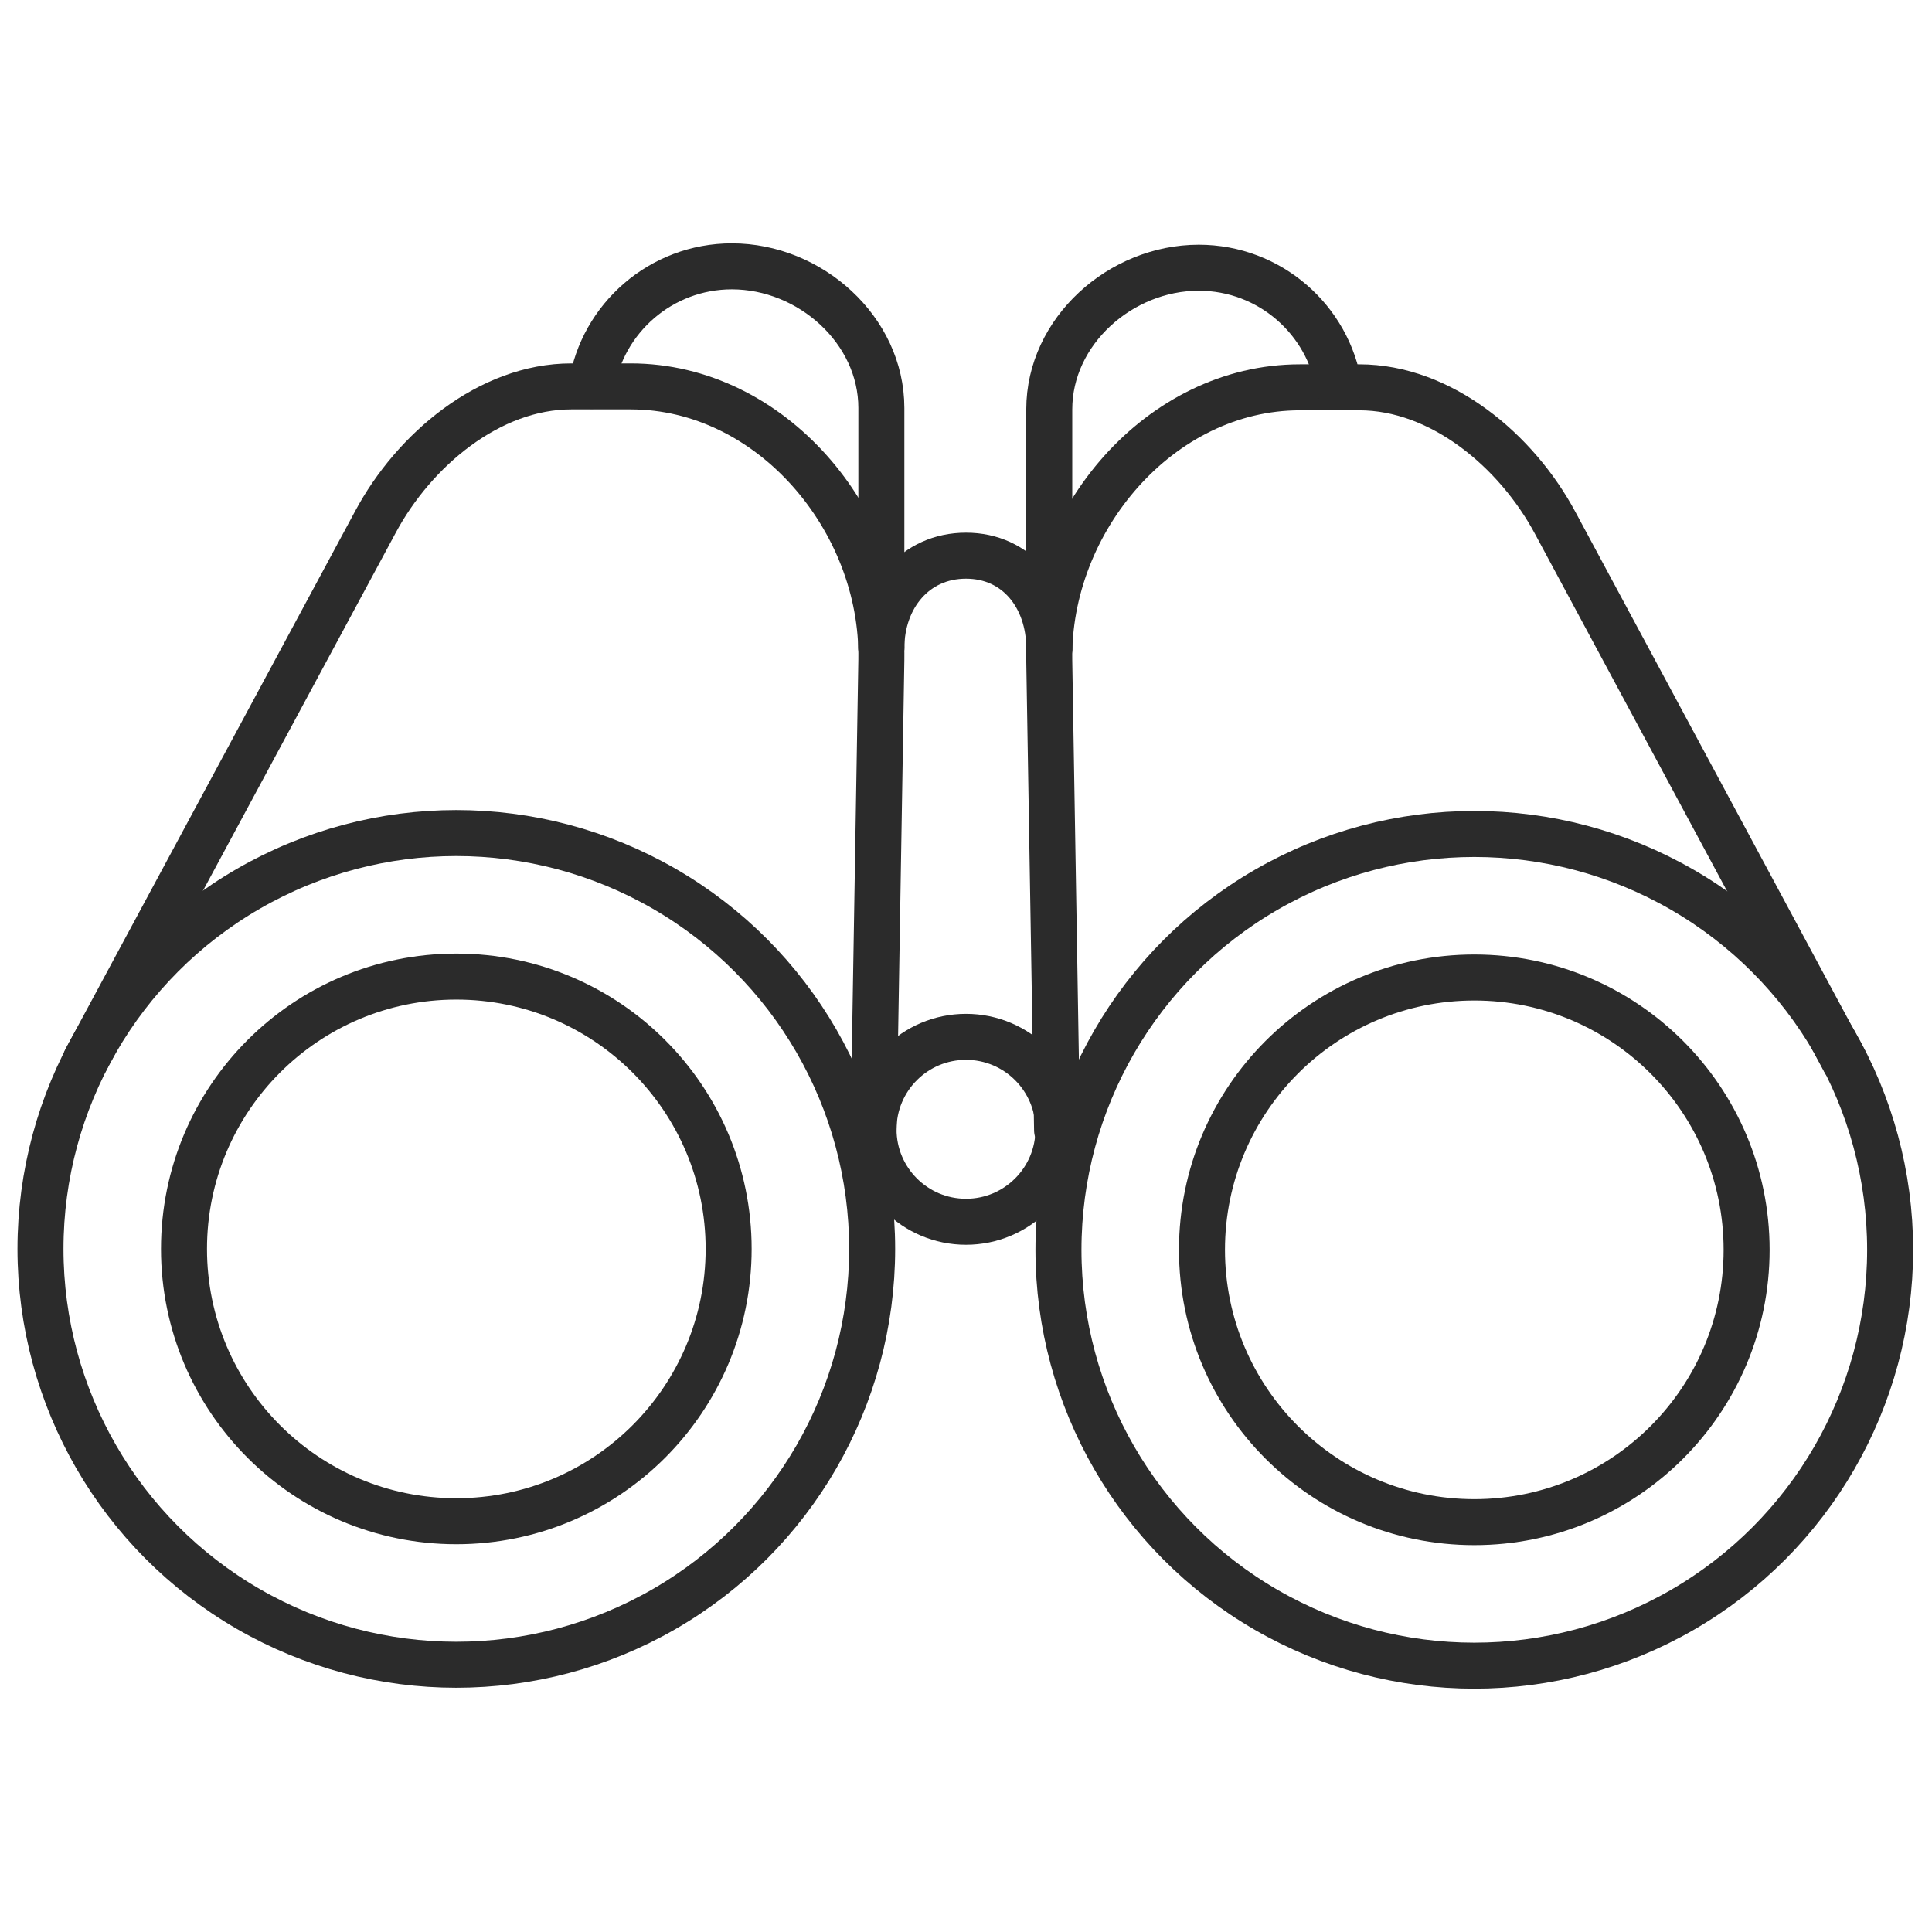 <?xml version="1.0" encoding="UTF-8"?>
<svg id="a" data-name="Layer 1" xmlns="http://www.w3.org/2000/svg" width="42" height="42" viewBox="0 0 42 42">
  <circle cx="21" cy="24.55" r="2.01" style="fill: none; stroke: #2b2b2b; stroke-linecap: round; stroke-linejoin: round;"/>
  <path d="M19.16,14.09c0-1.11.73-2.01,1.84-2.01s1.81.9,1.81,2.01" style="fill: none; stroke: #2b2b2b; stroke-linecap: round; stroke-linejoin: round;"/>
  <g>
    <circle cx="9.92" cy="27.15" r="5.92" style="fill: none; stroke: #2b2b2b; stroke-linecap: round; stroke-linejoin: round;"/>
    <circle cx="9.92" cy="27.15" r="9.04" style="fill: none; stroke: #2b2b2b; stroke-linecap: round; stroke-linejoin: round;"/>
    <path d="M18.99,24.55l.17-10.21c.05-3.04-2.4-5.94-5.45-5.94h-1.29c-1.78,0-3.42,1.38-4.26,2.95L1.86,23.05" style="fill: none; stroke: #2b2b2b; stroke-linecap: round; stroke-linejoin: round;"/>
    <path d="M12.86,8.39c.23-1.47,1.51-2.6,3.05-2.6h0c1.7,0,3.25,1.38,3.25,3.08v5.21" style="fill: none; stroke: #2b2b2b; stroke-linecap: round; stroke-linejoin: round;"/>
  </g>
  <g>
    <circle cx="32.05" cy="27.17" r="5.92" style="fill: none; stroke: #2b2b2b; stroke-linecap: round; stroke-linejoin: round;"/>
    <circle cx="32.05" cy="27.17" r="9.04" style="fill: none; stroke: #2b2b2b; stroke-linecap: round; stroke-linejoin: round;"/>
    <path d="M22.98,24.57l-.17-10.21c-.05-3.04,2.4-5.94,5.45-5.94h1.29c1.78,0,3.42,1.38,4.26,2.95l6.29,11.7" style="fill: none; stroke: #2b2b2b; stroke-linecap: round; stroke-linejoin: round;"/>
    <path d="M29.11,8.42c-.23-1.47-1.51-2.6-3.05-2.6h0c-1.7,0-3.25,1.38-3.25,3.08v5.21" style="fill: none; stroke: #2b2b2b; stroke-linecap: round; stroke-linejoin: round;"/>
  </g>
</svg>